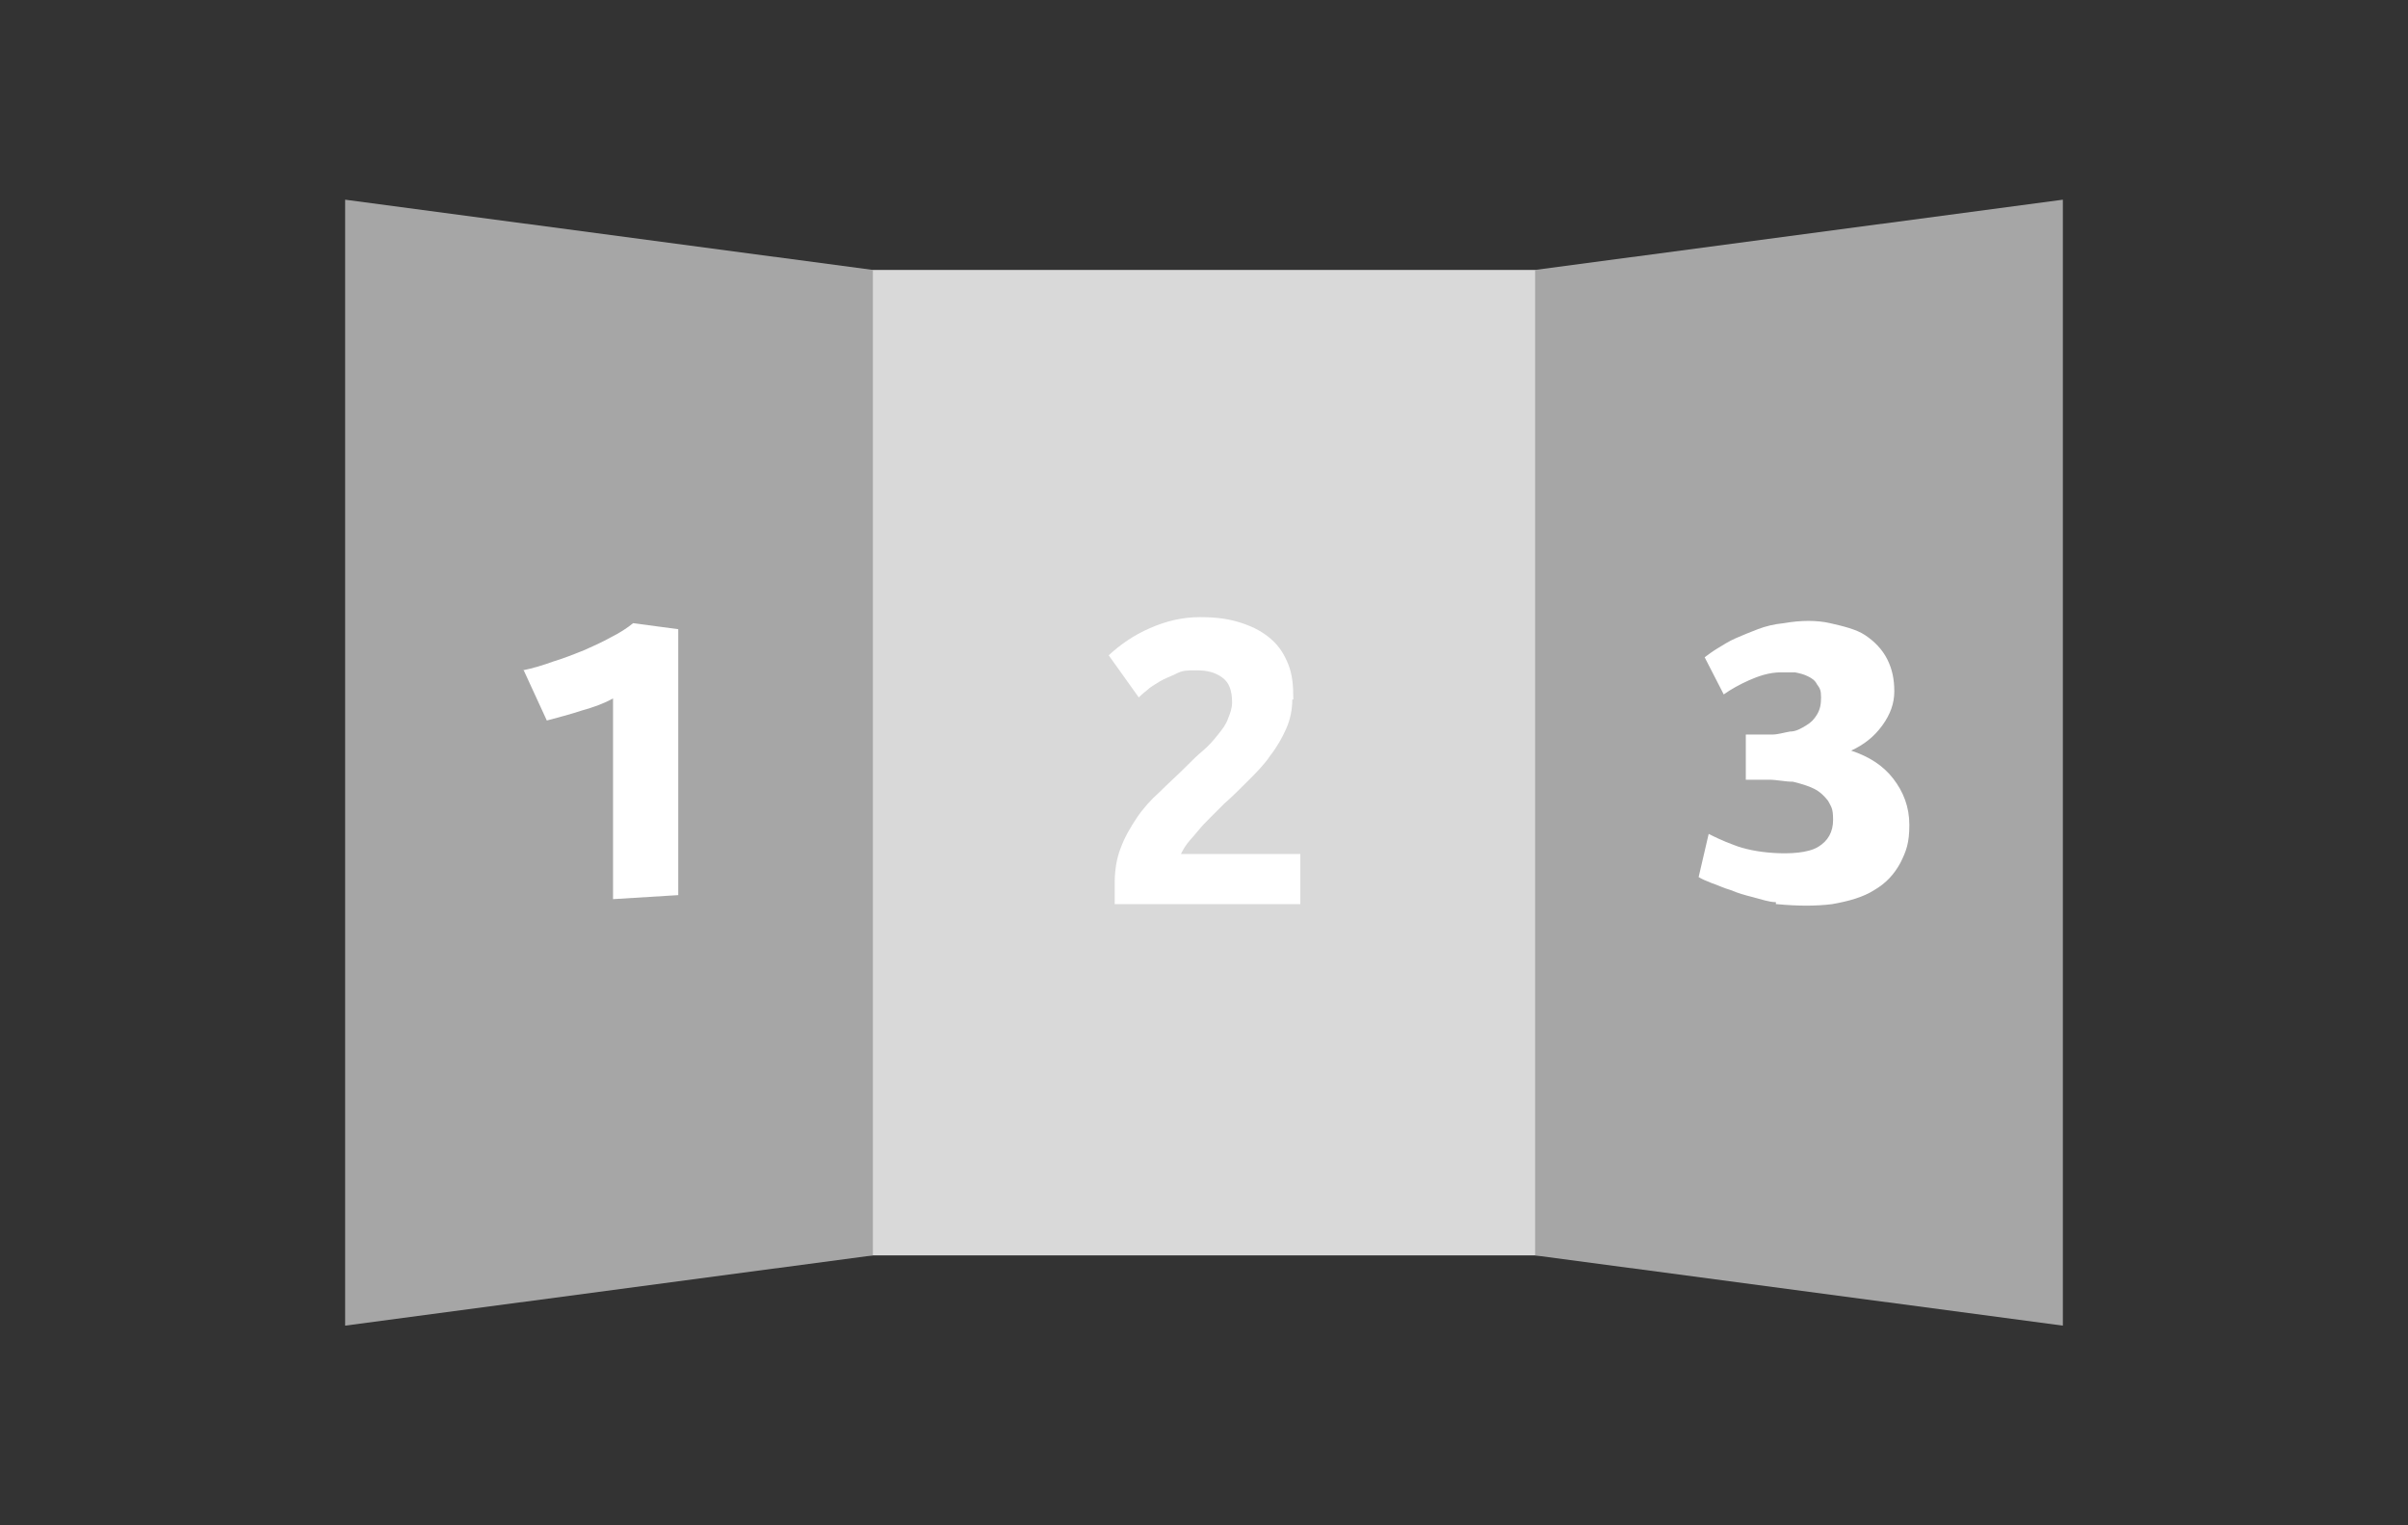 <?xml version="1.0" encoding="UTF-8"?>
<svg id="Ebene_1" xmlns="http://www.w3.org/2000/svg" version="1.1" xmlns:xlink="http://www.w3.org/1999/xlink" viewBox="0 0 240 152">
  <rect x="0" y="0" width="240" height="152" fill="#333333" stroke="none"/>
  <!-- Generator: Adobe Illustrator 29.2.1, SVG Export Plug-In . SVG Version: 2.1.0 Build 116)  -->
  <defs>
    <style>
      .st0 {
        fill: #fff;
      }

      .st1 {
        fill: #a6a6a6;
        fill-rule: evenodd;
      }

      .st2 {
        fill: #d9d9d9;
      }
    </style>
  </defs>
  <rect class="st2" x="86.4" y="26.9" width="67.6" height="98.2"/>
  <path class="st0" d="M128.8,69.7c0,1-.2,2-.6,2.9-.4.9-.9,1.8-1.6,2.7-.6.9-1.4,1.7-2.2,2.5-.8.8-1.6,1.6-2.4,2.3l-1.3,1.3c-.5.5-.9.9-1.3,1.4s-.8.9-1.1,1.3c-.3.4-.5.8-.6,1h11.9v5h-18.5v-2.1c0-1.3.2-2.5.6-3.5.4-1.1,1-2.1,1.6-3s1.4-1.8,2.3-2.6c.8-.8,1.7-1.6,2.5-2.4s1.2-1.2,1.8-1.7c.6-.5,1.1-1.1,1.5-1.6s.8-1,1-1.6c.2-.5.4-1,.4-1.6,0-1.2-.3-2-1-2.5s-1.5-.7-2.5-.7-1.4,0-2,.3-1.2.5-1.7.8-1,.6-1.3.9c-.4.3-.7.6-.8.7l-3-4.2c1.2-1.1,2.5-2,4.1-2.7s3.2-1.1,5-1.1,3,.2,4.2.6c1.2.4,2.1.9,2.9,1.6.8.7,1.3,1.5,1.7,2.5.4,1,.5,2.1.5,3.3v.2Z"/>
  <polygon class="st1" points="87 125.1 34.4 132.1 34.4 19.9 87 26.9 87 125.1"/>
  <path class="st0" d="M52.1,66.8c1-.2,2-.5,3.1-.9,1-.3,2-.7,3-1.1.9-.4,1.8-.8,2.7-1.3.8-.4,1.6-.9,2.2-1.4l4.5.6v26.5l-6.5.4v-20c-.9.5-2,.9-3.1,1.2-1.2.4-2.4.7-3.5,1l-2.3-5h-.1Z"/>
  <polygon class="st1" points="153 125.1 205.6 132.1 205.6 19.9 153 26.9 153 125.1"/>
  <path class="st0" d="M177,89.9c-.7,0-1.5-.3-2.3-.5s-1.5-.4-2.2-.7c-.7-.2-1.3-.5-1.9-.7-.5-.2-1-.4-1.3-.6l1-4.3c.6.3,1.4.7,2.5,1.1,1,.4,2.4.7,4,.8s3.4,0,4.4-.6,1.5-1.5,1.5-2.7-.2-1.3-.5-1.9c-.4-.5-.8-.9-1.4-1.2s-1.3-.5-2.1-.7c-.8,0-1.6-.2-2.4-.2h-2.3v-4.5h2.6c.6,0,1.2-.2,1.8-.3.6,0,1.1-.3,1.6-.6.5-.3.8-.6,1.1-1.1s.4-1,.4-1.7-.1-.9-.4-1.3c-.2-.4-.5-.6-.9-.8-.4-.2-.8-.3-1.3-.4h-1.4c-1.2,0-2.3.4-3.2.8s-1.8.9-2.5,1.4l-1.9-3.7c.4-.3.8-.6,1.3-.9s1.1-.7,1.8-1,1.4-.6,2.2-.9c.8-.3,1.6-.5,2.6-.6,1.7-.3,3.3-.3,4.6,0s2.6.6,3.5,1.2,1.7,1.4,2.2,2.4.7,2,.7,3.2-.4,2.3-1.2,3.4-1.8,1.9-3.1,2.5c1.8.6,3.2,1.5,4.2,2.8s1.6,2.8,1.6,4.6-.3,2.6-.9,3.8c-.6,1.1-1.4,2-2.6,2.7-1.1.7-2.5,1.1-4.2,1.4-1.6.2-3.4.2-5.5,0h-.1Z"/>
</svg>